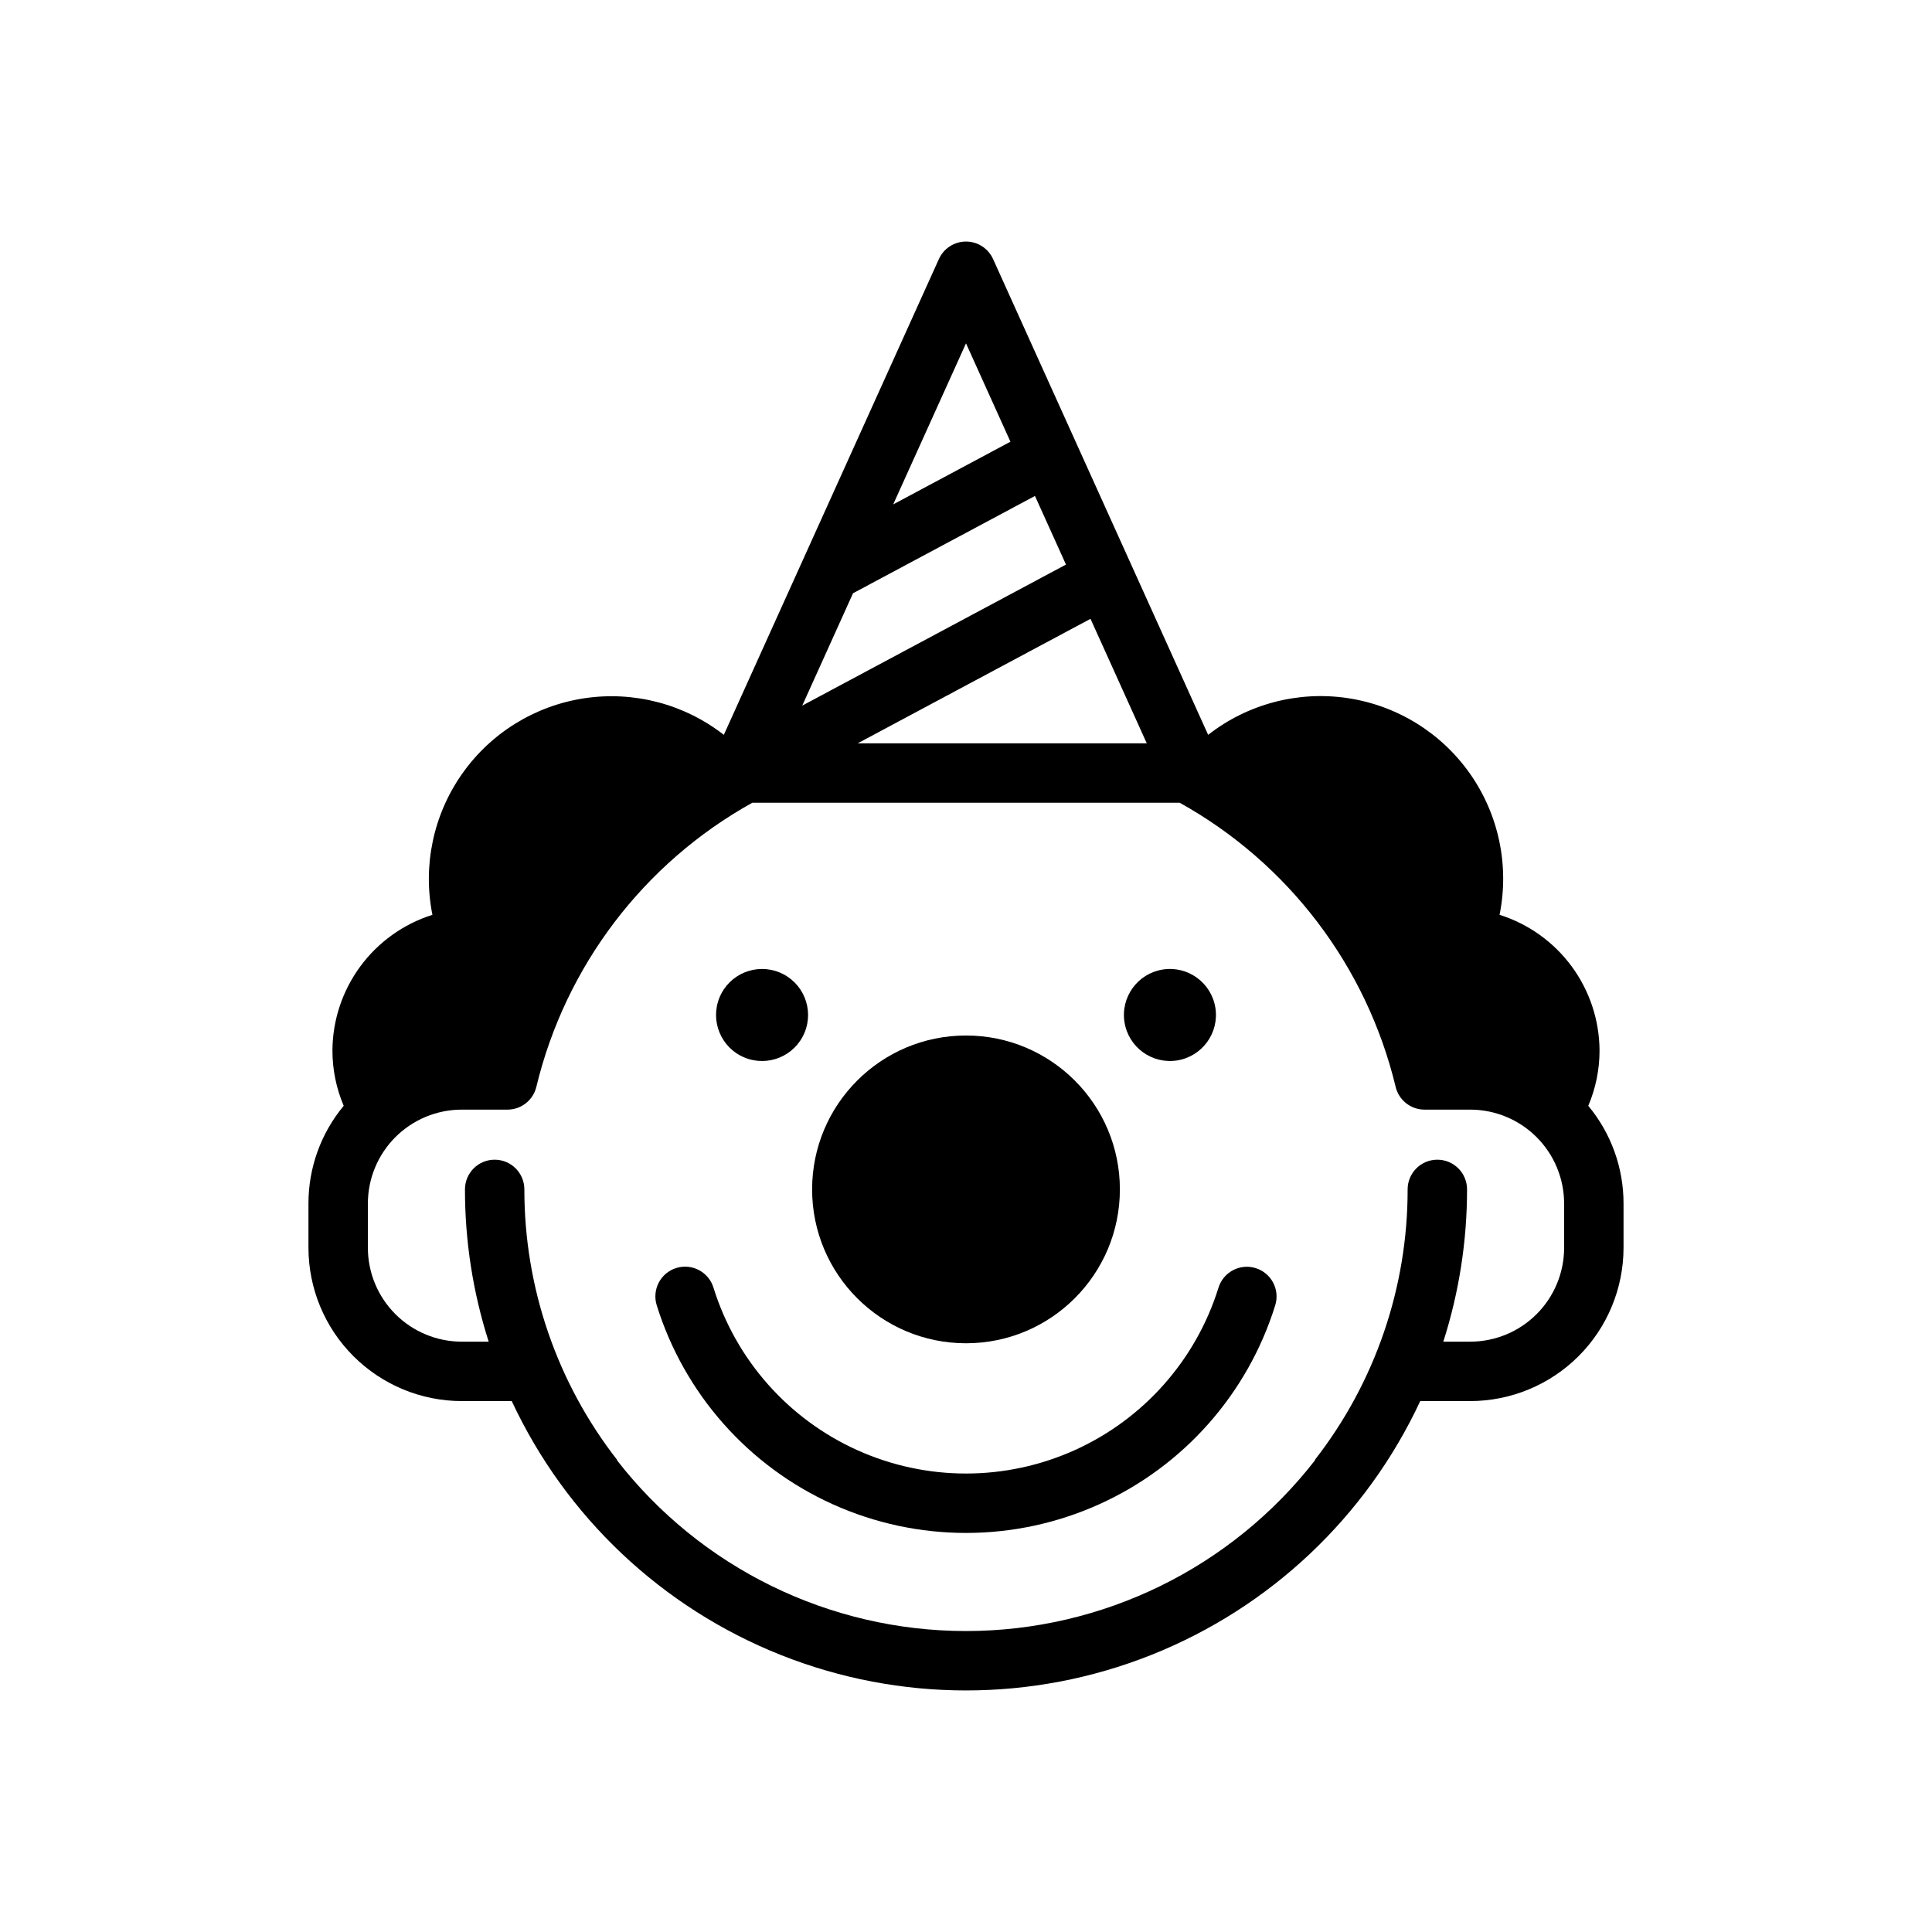 <?xml version="1.0" encoding="UTF-8"?>
<!-- Uploaded to: SVG Repo, www.svgrepo.com, Generator: SVG Repo Mixer Tools -->
<svg fill="#000000" width="800px" height="800px" version="1.1" viewBox="144 144 512 512" xmlns="http://www.w3.org/2000/svg">
 <g>
  <path d="m476.76 480.06c-4.152-1.285-8.562 1.039-9.848 5.191-5.961 19.156-19.852 34.84-38.145 43.074-18.297 8.234-39.246 8.234-57.539 0-18.297-8.234-32.184-23.918-38.148-43.074-0.609-2.004-1.996-3.68-3.844-4.656-1.852-0.98-4.012-1.184-6.012-0.562-2 0.617-3.672 2.008-4.641 3.859-0.973 1.855-1.168 4.019-0.543 6.016 7.301 23.469 24.309 42.68 46.719 52.77 22.406 10.09 48.066 10.09 70.477 0 22.41-10.09 39.418-29.305 46.715-52.77 1.285-4.152-1.039-8.562-5.191-9.848z"/>
  <path d="m440.78 459.2c0 22.523-18.258 40.781-40.781 40.781s-40.781-18.258-40.781-40.781c0-22.52 18.258-40.781 40.781-40.781s40.781 18.262 40.781 40.781"/>
  <path d="m564.91 437.05c1.973-4.637 2.988-9.625 2.984-14.668-0.043-8.023-2.633-15.828-7.391-22.289-4.762-6.457-11.449-11.242-19.102-13.656 2.625-13.004-0.203-26.516-7.82-37.375-7.621-10.859-19.367-18.113-32.492-20.066-13.121-1.949-26.469 1.574-36.918 9.746l-57-126.1c-1.273-2.816-4.082-4.629-7.172-4.629-3.094 0-5.902 1.812-7.176 4.629l-57 126.1c-10.453-8.152-23.793-11.66-36.906-9.703-13.113 1.957-24.848 9.207-32.469 20.055-7.621 10.848-10.461 24.344-7.852 37.344-7.652 2.414-14.34 7.199-19.102 13.656-4.762 6.461-7.352 14.266-7.394 22.289-0.004 5.043 1.012 10.031 2.984 14.668-6.043 7.273-9.348 16.43-9.34 25.887v11.746c0.012 10.77 4.293 21.094 11.91 28.707 7.613 7.613 17.938 11.898 28.707 11.91h13.254c14.324 30.715 39.848 54.789 71.344 67.301 31.496 12.512 66.582 12.512 98.078 0 31.492-12.512 57.016-36.586 71.34-67.301h13.254c10.77-0.012 21.094-4.297 28.711-11.91 7.613-7.613 11.895-17.938 11.91-28.707v-11.746c0.008-9.457-3.297-18.613-9.344-25.887zm-193.61-96.062 61.695-32.992 14.914 32.996zm-1.238-39.77 48.215-25.785 8.219 18.184-69.891 37.379zm29.938-66.223 11.777 26.062-31.07 16.617zm158.51 239.69c-0.008 6.594-2.629 12.918-7.293 17.578-4.664 4.664-10.988 7.289-17.582 7.297h-7.144c4.176-13.047 6.297-26.66 6.293-40.355 0-4.348-3.527-7.871-7.875-7.871s-7.871 3.523-7.871 7.871c0.027 25.984-8.637 51.227-24.609 71.715h0.121-0.004c-22.188 28.594-56.352 45.324-92.543 45.324-36.195 0-70.355-16.73-92.547-45.324h0.121-0.004c-15.973-20.488-24.637-45.73-24.609-71.715 0-4.348-3.523-7.871-7.871-7.871s-7.871 3.523-7.871 7.871c-0.008 13.695 2.113 27.309 6.289 40.355h-7.144c-6.594-0.008-12.918-2.633-17.582-7.297-4.66-4.66-7.285-10.984-7.293-17.578v-11.746c0.008-6.594 2.633-12.918 7.293-17.582 4.664-4.664 10.988-7.285 17.582-7.293h12.121c3.644 0 6.812-2.504 7.656-6.051 7.711-31.992 28.465-59.289 57.227-75.277h113.26c28.762 15.988 49.516 43.285 57.227 75.277 0.844 3.547 4.012 6.051 7.656 6.051h12.121c6.594 0.008 12.918 2.629 17.582 7.293 4.664 4.664 7.285 10.988 7.293 17.582z"/>
  <path d="m466.08 411.03c1.078 6.644-3.438 12.91-10.082 13.988-6.648 1.078-12.91-3.438-13.988-10.082-1.082-6.648 3.434-12.91 10.082-13.992 6.644-1.078 12.91 3.438 13.988 10.086"/>
  <path d="m350.62 401.72c6.223 2.574 9.176 9.707 6.598 15.93-2.574 6.223-9.707 9.176-15.93 6.602-6.223-2.578-9.176-9.711-6.598-15.934 2.574-6.223 9.707-9.176 15.93-6.598"/>
 </g>
</svg>